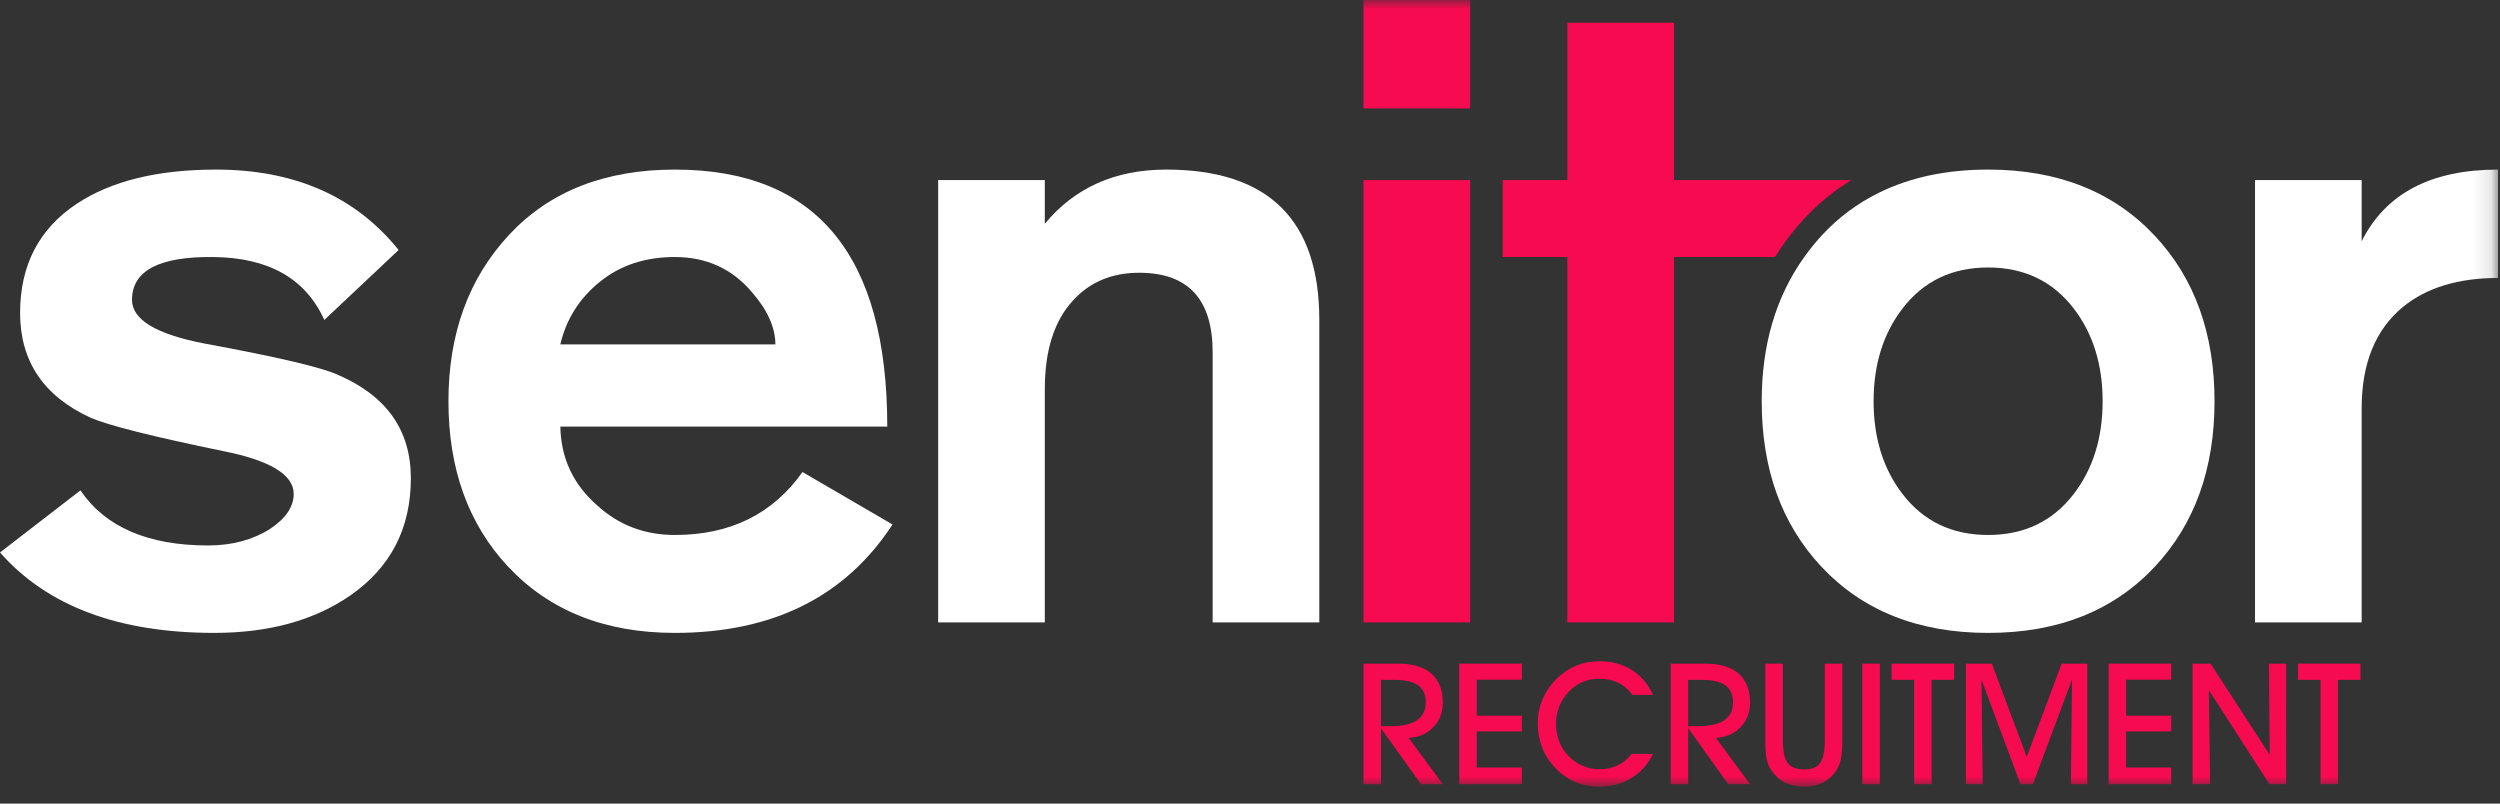 <?xml version="1.0" encoding="UTF-8"?>
<svg width="140px" height="45px" viewBox="0 0 140 45" version="1.1" xmlns="http://www.w3.org/2000/svg" xmlns:xlink="http://www.w3.org/1999/xlink">
    <rect x="0" y="0" width="140" height="45" fill="#333333" stroke="none"/>
    <!-- Generator: Sketch 52.2 (67145) - http://www.bohemiancoding.com/sketch -->
    <title>Group 23</title>
    <desc>Created with Sketch.</desc>
    <defs>
        <polygon id="path-1" points="0 44.049 139.89 44.049 139.89 0 0 0"></polygon>
    </defs>
    <g id="Page-1" stroke="none" stroke-width="1" fill="none" fill-rule="evenodd">
        <g id="Senitor-Home-Page-skater" transform="translate(-35, -19)">
            <g id="Header">
                <g id="Group-23" transform="translate(35, 19)">
                    <path d="M22.323,14 L18.162,17.917 C17.116,15.6 15.044,14.425 11.945,14.393 C8.909,14.36 7.392,15.159 7.392,16.79 C7.392,17.901 8.746,18.717 11.455,19.239 C15.534,19.989 18.031,20.577 18.944,21 C21.654,22.175 23.008,24.102 23.008,26.777 C23.008,29.584 21.882,31.77 19.63,33.337 C17.606,34.74 15.061,35.442 11.994,35.442 C6.641,35.442 2.643,33.942 0,30.938 L4.504,27.462 C5.906,29.519 8.289,30.546 11.651,30.546 C12.989,30.546 14.148,30.237 15.126,29.617 C16.008,29.028 16.447,28.377 16.447,27.659 C16.447,26.581 15.126,25.782 12.483,25.258 C8.534,24.444 6.07,23.823 5.091,23.4 C2.448,22.193 1.126,20.235 1.126,17.525 C1.126,14.849 2.186,12.809 4.307,11.405 C6.233,10.134 8.828,9.497 12.091,9.497 C16.498,9.497 19.907,10.997 22.323,14" id="Fill-1" fill="#FFFFFF"></path>
                    <path d="M31.379,19.286 L43.421,19.286 C43.421,18.341 42.981,17.362 42.099,16.35 C40.989,15.046 39.554,14.393 37.792,14.393 C36.127,14.393 34.724,14.858 33.582,15.788 C32.439,16.718 31.705,17.883 31.379,19.286 M49.687,23.888 L31.379,23.888 C31.411,25.652 32.096,27.12 33.435,28.295 C34.642,29.404 36.094,29.959 37.792,29.959 C40.892,29.959 43.274,28.785 44.939,26.434 L49.981,29.371 C47.338,33.418 43.274,35.442 37.792,35.442 C33.876,35.442 30.759,34.2 28.442,31.72 C26.223,29.34 25.113,26.255 25.113,22.47 C25.113,18.684 26.246,15.576 28.515,13.144 C30.783,10.714 33.876,9.497 37.792,9.497 C45.722,9.497 49.687,14.294 49.687,23.888" id="Fill-3" fill="#FFFFFF"></path>
                    <path d="M52.537,34.855 L52.537,10.085 L58.509,10.085 L58.509,12.531 C60.184,10.508 62.451,9.497 65.308,9.497 C71.022,9.497 73.881,12.304 73.881,17.917 L73.881,34.855 L67.909,34.855 L67.909,19.728 C67.909,16.759 66.538,15.274 63.796,15.274 C62.262,15.274 61.023,15.795 60.076,16.839 C59.032,17.981 58.509,19.63 58.509,21.785 L58.509,34.855 L52.537,34.855 Z" id="Fill-5" fill="#FFFFFF"></path>
                    <mask id="mask-2" fill="white">
                        <use xlink:href="#path-1"></use>
                    </mask>
                    <g id="Clip-8"></g>
                    <path d="M76.355,34.855 L82.329,34.855 L82.329,10.085 L76.355,10.085 L76.355,34.855 Z M76.355,6.071 L82.329,6.071 L82.329,0 L76.355,0 L76.355,6.071 Z" id="Fill-7" fill="#F60A50" mask="url(#mask-2)"></path>
                    <path d="M103.678,10.085 L93.745,10.085 L93.745,1.273 L87.772,1.273 L87.772,10.085 L84.15,10.085 L84.15,14.393 L87.772,14.393 L87.772,34.855 L93.745,34.855 L93.745,14.393 L99.407,14.393 C99.88,13.62 100.432,12.893 101.063,12.217 C101.847,11.377 102.719,10.667 103.678,10.085" id="Fill-9" fill="#F60A50" mask="url(#mask-2)"></path>
                    <path d="M116.132,27.659 C114.956,29.192 113.357,29.959 111.334,29.959 C109.31,29.959 107.712,29.192 106.537,27.659 C105.46,26.255 104.921,24.524 104.921,22.47 C104.921,20.413 105.46,18.684 106.537,17.281 C107.712,15.747 109.31,14.979 111.334,14.979 C113.357,14.979 114.956,15.747 116.132,17.281 C117.209,18.684 117.747,20.413 117.747,22.47 C117.747,24.524 117.209,26.255 116.132,27.659 M120.684,13.218 C118.366,10.738 115.25,9.497 111.334,9.497 C108.994,9.497 106.951,9.935 105.2,10.803 C104.019,11.387 102.97,12.165 102.057,13.143 C101.686,13.541 101.349,13.959 101.039,14.393 C99.452,16.613 98.656,19.303 98.656,22.47 C98.656,26.255 99.765,29.34 101.984,31.72 C104.301,34.2 107.418,35.442 111.334,35.442 C115.25,35.442 118.366,34.2 120.684,31.72 C122.903,29.34 124.013,26.255 124.013,22.47 C124.013,18.684 122.903,15.6 120.684,13.218" id="Fill-10" fill="#FFFFFF" mask="url(#mask-2)"></path>
                    <path d="M126.281,34.855 L126.281,10.085 L132.253,10.085 L132.253,13.511 C133.591,10.836 136.137,9.497 139.89,9.497 L139.89,15.567 C137.667,15.567 135.893,16.105 134.573,17.182 C133.025,18.455 132.253,20.348 132.253,22.861 L132.253,34.855 L126.281,34.855 Z" id="Fill-11" fill="#FFFFFF" mask="url(#mask-2)"></path>
                    <path d="M77.334,40.669 L77.835,40.669 C78.512,40.669 79.016,40.559 79.345,40.339 C79.676,40.12 79.842,39.786 79.842,39.338 C79.842,38.902 79.699,38.582 79.415,38.378 C79.131,38.175 78.681,38.071 78.067,38.071 L77.334,38.071 L77.334,40.669 Z M77.334,43.914 L76.355,43.914 L76.355,37.164 L78.303,37.164 C79.112,37.164 79.731,37.351 80.157,37.725 C80.584,38.099 80.797,38.64 80.797,39.348 C80.797,39.897 80.619,40.357 80.262,40.726 C79.905,41.095 79.445,41.294 78.883,41.322 L80.797,43.914 L79.572,43.914 L77.334,40.78 L77.334,43.914 Z" id="Fill-12" fill="#F60A50" mask="url(#mask-2)"></path>
                    <polygon id="Fill-13" fill="#F60A50" mask="url(#mask-2)" points="85.224 43.914 81.719 43.914 81.719 37.164 85.224 37.164 85.224 38.063 82.697 38.063 82.697 40.079 85.224 40.079 85.224 40.961 82.697 40.961 82.697 42.981 85.224 42.981"></polygon>
                    <path d="M92.565,42.221 C92.271,42.813 91.865,43.264 91.347,43.578 C90.83,43.892 90.229,44.049 89.547,44.049 C89.04,44.049 88.572,43.951 88.143,43.757 C87.715,43.562 87.331,43.273 86.992,42.889 C86.704,42.571 86.486,42.209 86.337,41.802 C86.189,41.395 86.115,40.961 86.115,40.498 C86.115,40.027 86.203,39.582 86.384,39.16 C86.564,38.738 86.825,38.353 87.173,38.007 C87.5,37.685 87.864,37.444 88.264,37.277 C88.665,37.111 89.094,37.029 89.555,37.029 C90.248,37.029 90.856,37.193 91.38,37.52 C91.904,37.848 92.299,38.311 92.565,38.912 L91.414,38.912 C91.198,38.612 90.932,38.386 90.617,38.234 C90.302,38.084 89.944,38.007 89.547,38.007 C89.228,38.007 88.925,38.069 88.637,38.187 C88.35,38.307 88.095,38.482 87.872,38.712 C87.64,38.95 87.46,39.226 87.329,39.541 C87.2,39.857 87.135,40.179 87.135,40.506 C87.135,40.858 87.194,41.192 87.311,41.505 C87.429,41.819 87.597,42.09 87.816,42.318 C88.049,42.561 88.315,42.747 88.619,42.88 C88.922,43.013 89.23,43.079 89.547,43.079 C89.932,43.079 90.281,43.006 90.591,42.858 C90.903,42.712 91.159,42.5 91.36,42.221 L92.565,42.221 Z" id="Fill-14" fill="#F60A50" mask="url(#mask-2)"></path>
                    <path d="M94.539,40.669 L95.04,40.669 C95.718,40.669 96.222,40.559 96.551,40.339 C96.882,40.12 97.047,39.786 97.047,39.338 C97.047,38.902 96.906,38.582 96.621,38.378 C96.337,38.175 95.887,38.071 95.272,38.071 L94.539,38.071 L94.539,40.669 Z M94.539,43.914 L93.561,43.914 L93.561,37.164 L95.508,37.164 C96.317,37.164 96.936,37.351 97.363,37.725 C97.79,38.099 98.004,38.64 98.004,39.348 C98.004,39.897 97.825,40.357 97.467,40.726 C97.11,41.095 96.651,41.294 96.088,41.322 L98.004,43.914 L96.779,43.914 L94.539,40.78 L94.539,43.914 Z" id="Fill-15" fill="#F60A50" mask="url(#mask-2)"></path>
                    <path d="M98.86,37.164 L99.84,37.164 L99.84,41.457 C99.84,42.07 99.93,42.492 100.113,42.732 C100.295,42.97 100.606,43.089 101.045,43.089 C101.462,43.089 101.757,42.968 101.93,42.724 C102.102,42.482 102.189,42.059 102.189,41.457 L102.189,37.164 L103.168,37.164 L103.168,41.446 C103.168,41.905 103.142,42.255 103.091,42.5 C103.041,42.743 102.957,42.956 102.839,43.134 C102.636,43.444 102.387,43.674 102.095,43.823 C101.802,43.973 101.459,44.049 101.064,44.049 C100.632,44.049 100.265,43.976 99.969,43.83 C99.672,43.685 99.415,43.456 99.199,43.144 C99.079,42.965 98.993,42.763 98.94,42.542 C98.887,42.318 98.86,41.955 98.86,41.446 L98.86,37.164 Z" id="Fill-16" fill="#F60A50" mask="url(#mask-2)"></path>
                    <polygon id="Fill-17" fill="#F60A50" mask="url(#mask-2)" points="104.29 43.914 105.269 43.914 105.269 37.164 104.29 37.164"></polygon>
                    <polygon id="Fill-18" fill="#F60A50" mask="url(#mask-2)" points="108.171 43.914 107.193 43.914 107.193 38.071 105.932 38.071 105.932 37.164 109.432 37.164 109.432 38.071 108.171 38.071"></polygon>
                    <polygon id="Fill-19" fill="#F60A50" mask="url(#mask-2)" points="111.032 43.914 110.09 43.914 110.09 37.164 111.542 37.164 113.498 42.384 115.455 37.164 116.888 37.164 116.888 43.914 115.969 43.914 116.034 38.053 113.841 43.914 113.145 43.914 110.962 38.053"></polygon>
                    <polygon id="Fill-20" fill="#F60A50" mask="url(#mask-2)" points="121.588 43.914 118.084 43.914 118.084 37.164 121.588 37.164 121.588 38.063 119.062 38.063 119.062 40.079 121.588 40.079 121.588 40.961 119.062 40.961 119.062 42.981 121.588 42.981"></polygon>
                    <polygon id="Fill-21" fill="#F60A50" mask="url(#mask-2)" points="123.765 43.914 122.785 43.914 122.785 37.164 123.791 37.164 127.106 42.273 127.06 37.164 128.023 37.164 128.023 43.914 127.088 43.914 123.698 38.651"></polygon>
                    <polygon id="Fill-22" fill="#F60A50" mask="url(#mask-2)" points="130.926 43.914 129.948 43.914 129.948 38.071 128.687 38.071 128.687 37.164 132.187 37.164 132.187 38.071 130.926 38.071"></polygon>
                </g>
            </g>
        </g>
    </g>
</svg>